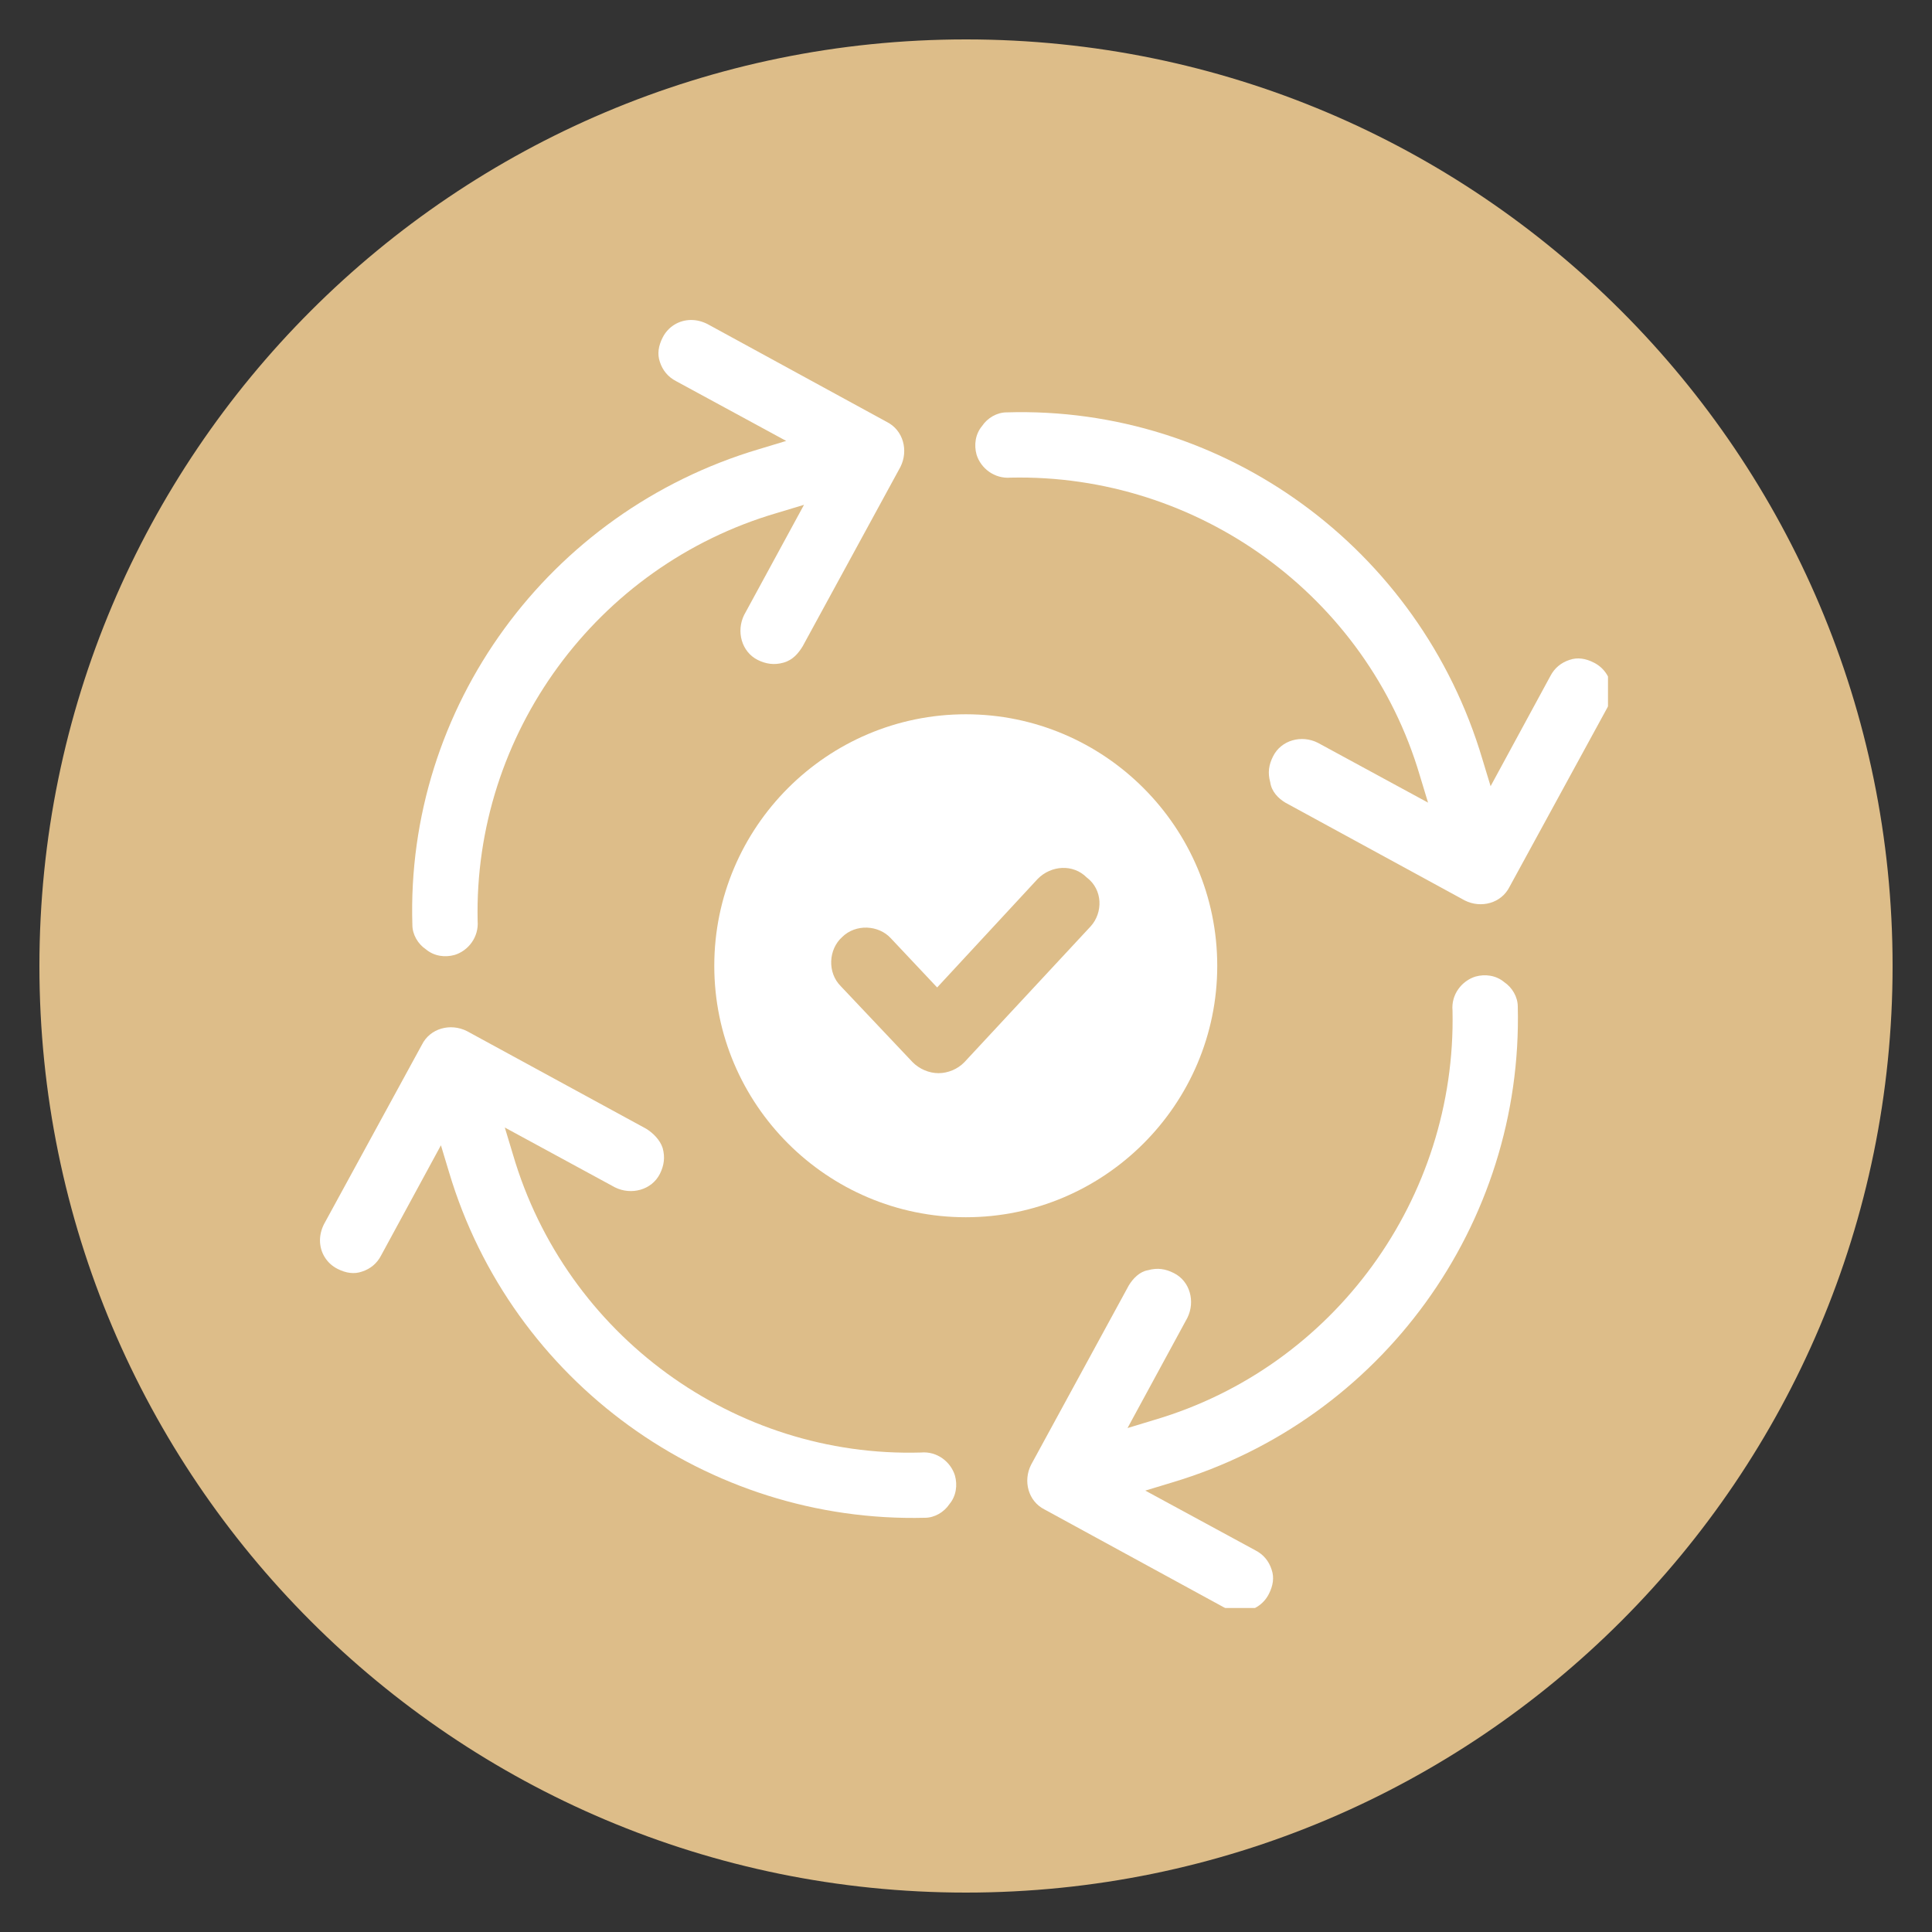 <?xml version="1.0" encoding="UTF-8"?> <svg xmlns="http://www.w3.org/2000/svg" xmlns:xlink="http://www.w3.org/1999/xlink" width="60" zoomAndPan="magnify" viewBox="0 0 45 45" height="60" preserveAspectRatio="xMidYMid meet" version="1.0"><rect x="0" y="0" width="45" height="45" fill="#333333" stroke="none"/><defs><clipPath id="b6b4d376cd"><path d="M 0.918 0.918 L 44.082 0.918 L 44.082 44.082 L 0.918 44.082 Z M 0.918 0.918 " clip-rule="nonzero"></path></clipPath><clipPath id="df5b09a1e2"><path d="M 22.5 0.918 C 10.582 0.918 0.918 10.582 0.918 22.5 C 0.918 34.418 10.582 44.082 22.5 44.082 C 34.418 44.082 44.082 34.418 44.082 22.5 C 44.082 10.582 34.418 0.918 22.5 0.918 Z M 22.5 0.918 " clip-rule="nonzero"></path></clipPath><clipPath id="3de8c2da03"><path d="M 23 22 L 36 22 L 36 37.453 L 23 37.453 Z M 23 22 " clip-rule="nonzero"></path></clipPath><clipPath id="a5d19fed1d"><path d="M 7.453 23 L 23 23 L 23 36 L 7.453 36 Z M 7.453 23 " clip-rule="nonzero"></path></clipPath><clipPath id="af93bb6eb8"><path d="M 9 7.453 L 22 7.453 L 22 23 L 9 23 Z M 9 7.453 " clip-rule="nonzero"></path></clipPath><clipPath id="601d5795c8"><path d="M 22 9 L 37.453 9 L 37.453 22 L 22 22 Z M 22 9 " clip-rule="nonzero"></path></clipPath></defs><g clip-path="url(#b6b4d376cd)"><g clip-path="url(#df5b09a1e2)"><path fill="#ddbd89" d="M 0.918 0.918 L 44.082 0.918 L 44.082 44.082 L 0.918 44.082 Z M 0.918 0.918 " fill-opacity="1" fill-rule="nonzero"></path></g></g><g clip-path="url(#3de8c2da03)"><path fill="#ffffff" d="M 26.293 29.938 L 24.016 34.117 C 23.824 34.496 23.949 34.969 24.332 35.16 L 28.512 37.441 C 28.637 37.504 28.766 37.535 28.891 37.535 C 29.176 37.535 29.43 37.375 29.555 37.125 C 29.652 36.934 29.684 36.742 29.617 36.555 C 29.555 36.363 29.43 36.207 29.238 36.109 L 26.676 34.719 L 27.309 34.527 C 32.184 33.07 35.477 28.512 35.352 23.445 C 35.352 23.223 35.223 23 35.035 22.875 C 34.844 22.715 34.59 22.684 34.367 22.746 C 34.051 22.844 33.797 23.16 33.832 23.539 C 33.926 27.91 31.074 31.836 26.895 33.07 L 26.262 33.262 L 27.656 30.695 C 27.844 30.316 27.719 29.84 27.34 29.652 C 27.148 29.555 26.961 29.523 26.738 29.586 C 26.547 29.617 26.391 29.777 26.293 29.938 Z M 26.293 29.938 " fill-opacity="1" fill-rule="nonzero"></path></g><g clip-path="url(#a5d19fed1d)"><path fill="#ffffff" d="M 15.055 26.293 L 10.875 24.016 C 10.492 23.824 10.02 23.949 9.828 24.332 L 7.547 28.512 C 7.484 28.637 7.453 28.766 7.453 28.891 C 7.453 29.176 7.613 29.43 7.863 29.555 C 8.055 29.652 8.246 29.684 8.434 29.617 C 8.625 29.555 8.781 29.43 8.879 29.238 L 10.27 26.676 L 10.461 27.309 C 11.918 32.184 16.477 35.477 21.543 35.352 C 21.766 35.352 21.988 35.223 22.113 35.035 C 22.273 34.844 22.305 34.59 22.242 34.367 C 22.145 34.051 21.828 33.797 21.449 33.832 C 17.109 33.957 13.184 31.105 11.949 26.895 L 11.758 26.262 L 14.324 27.656 C 14.703 27.844 15.18 27.719 15.371 27.34 C 15.465 27.148 15.496 26.961 15.434 26.738 C 15.371 26.547 15.211 26.391 15.055 26.293 Z M 15.055 26.293 " fill-opacity="1" fill-rule="nonzero"></path></g><g clip-path="url(#af93bb6eb8)"><path fill="#ffffff" d="M 18.695 15.055 L 20.973 10.875 C 21.164 10.492 21.039 10.02 20.656 9.828 L 16.477 7.547 C 16.352 7.484 16.223 7.453 16.098 7.453 C 15.812 7.453 15.559 7.613 15.434 7.863 C 15.336 8.055 15.305 8.246 15.371 8.434 C 15.434 8.625 15.559 8.781 15.75 8.879 L 18.312 10.27 L 17.68 10.461 C 12.773 11.918 9.449 16.477 9.605 21.543 C 9.605 21.766 9.734 21.988 9.922 22.113 C 10.113 22.273 10.367 22.305 10.59 22.242 C 10.906 22.145 11.156 21.828 11.125 21.449 C 11.031 17.109 13.883 13.184 18.094 11.949 L 18.727 11.758 L 17.332 14.324 C 17.145 14.703 17.27 15.18 17.648 15.371 C 17.84 15.465 18.031 15.496 18.25 15.434 C 18.473 15.371 18.598 15.211 18.695 15.055 Z M 18.695 15.055 " fill-opacity="1" fill-rule="nonzero"></path></g><g clip-path="url(#601d5795c8)"><path fill="#ffffff" d="M 29.938 18.695 L 34.117 20.973 C 34.496 21.164 34.969 21.039 35.16 20.656 L 37.441 16.477 C 37.504 16.352 37.535 16.223 37.535 16.098 C 37.535 15.812 37.375 15.559 37.125 15.434 C 36.934 15.336 36.742 15.305 36.555 15.371 C 36.363 15.434 36.207 15.559 36.109 15.75 L 34.719 18.312 L 34.527 17.68 C 33.07 12.773 28.512 9.449 23.445 9.605 C 23.223 9.605 23 9.734 22.875 9.922 C 22.715 10.113 22.684 10.367 22.746 10.59 C 22.844 10.906 23.16 11.156 23.539 11.125 C 27.91 11.031 31.836 13.883 33.07 18.062 L 33.262 18.695 L 30.695 17.301 C 30.316 17.109 29.84 17.238 29.652 17.617 C 29.555 17.809 29.523 17.996 29.586 18.219 C 29.617 18.441 29.777 18.598 29.938 18.695 Z M 29.938 18.695 " fill-opacity="1" fill-rule="nonzero"></path></g><path fill="#ffffff" d="M 22.496 16.637 C 19.266 16.637 16.637 19.266 16.637 22.496 C 16.637 25.723 19.266 28.352 22.496 28.352 C 25.723 28.352 28.352 25.723 28.352 22.496 C 28.352 19.266 25.723 16.637 22.496 16.637 Z M 25.406 21.574 L 22.461 24.742 C 22.305 24.902 22.082 24.996 21.859 24.996 C 21.641 24.996 21.418 24.902 21.258 24.742 L 19.582 22.969 C 19.266 22.652 19.297 22.113 19.613 21.828 C 19.93 21.512 20.469 21.543 20.754 21.859 L 21.828 23 L 24.172 20.469 C 24.488 20.152 24.996 20.121 25.312 20.438 C 25.691 20.723 25.691 21.258 25.406 21.574 Z M 25.406 21.574 " fill-opacity="1" fill-rule="nonzero"></path></svg> 